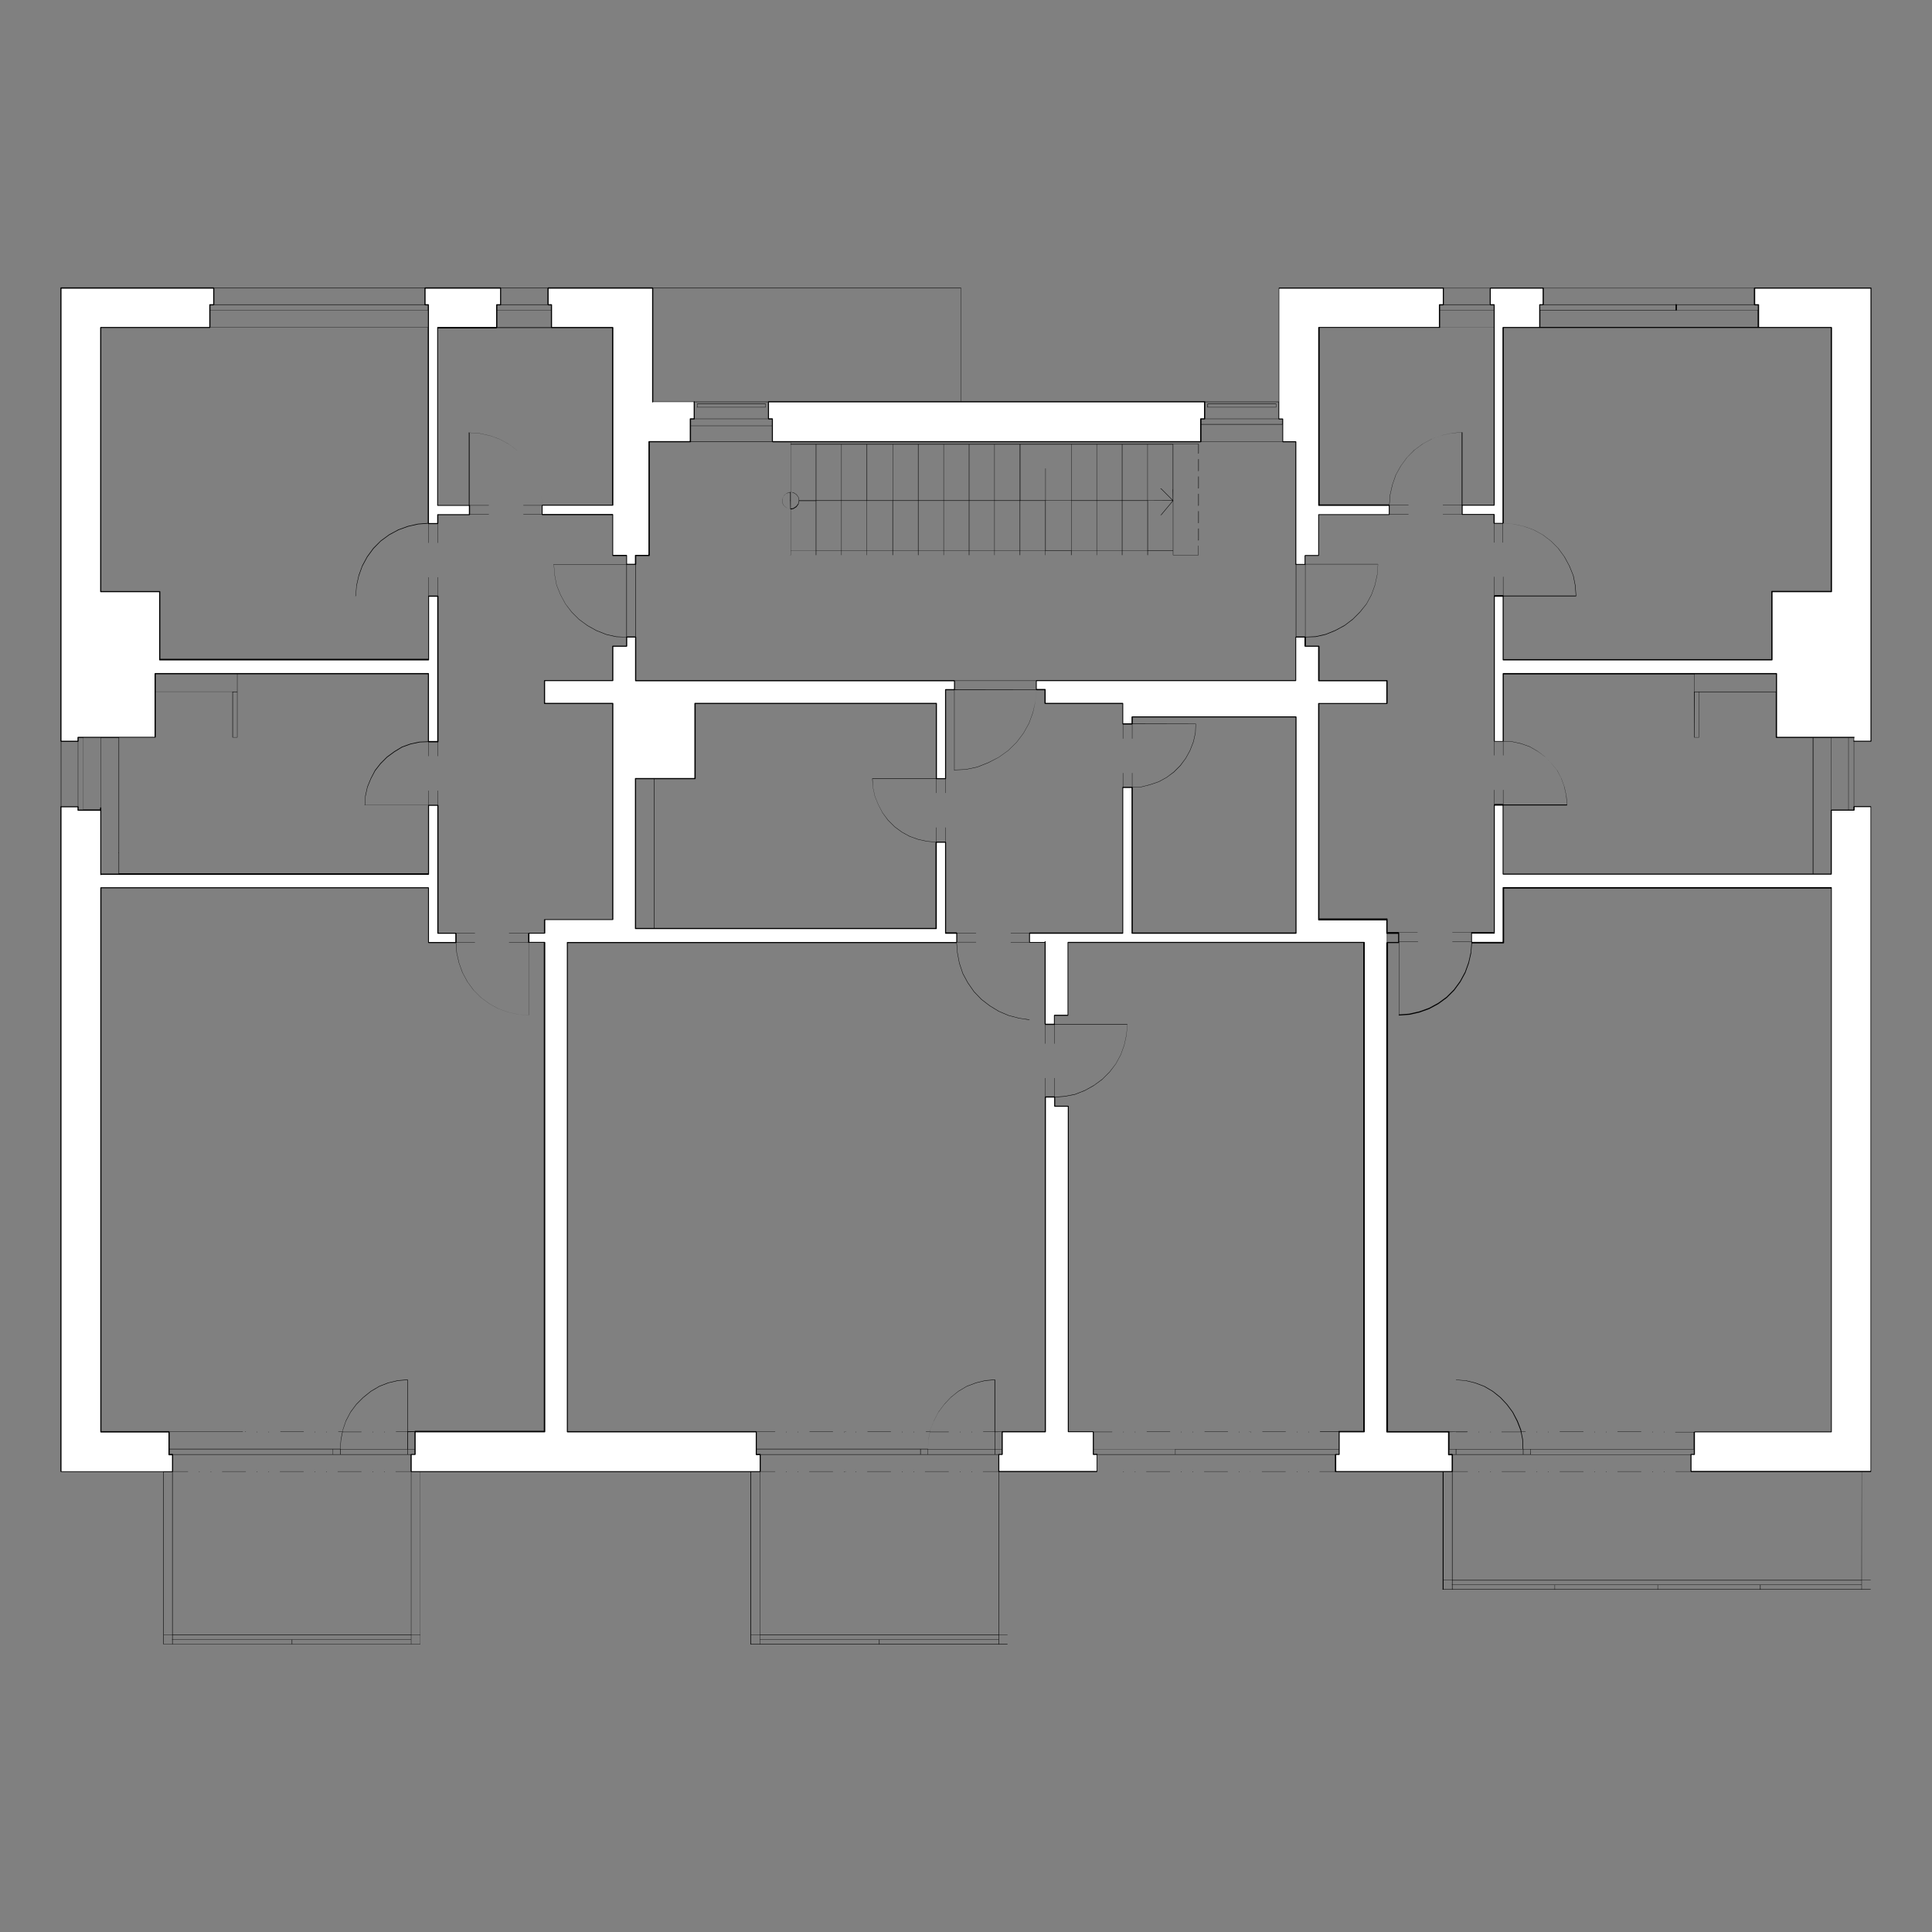 <svg version="1.1" xmlns="http://www.w3.org/2000/svg" xmlns:xlink="http://www.w3.org/1999/xlink" x="0px" y="0px" viewBox="0 0 1280 1280" enable-background="new 0 0 1280 1280" xml:space="preserve">
	<rect x="0" y="0" width="1280" height="1280" fill="#808080" stroke="none"/>
	<polygon id="bd2-2-2-3" fill="none" points="1239.6,1053.2 956.8,1053.2 956.5,974.8 909.3,974.8 909.3,621 858.9,621 858.9,190.8
		1239.6,190.8 "/>
	<polygon id="bd2-2-2-2" fill="none" points="858.6,450.9 411.9,450.9 411.9,621.7 367.4,621.7 367.4,974.8 498,974.8 497.9,1089.4
		668,1089.4 667.9,974.8 909.3,974.8 909.3,621 858.9,621 "/>
	<polygon id="bd2-2-2-1" fill="none" points="40.5,974.9 108.3,974.9 108.4,1089.3 278.4,1089.3 278.4,974.9 370.8,974.9
		370.8,621.1 421.2,621.1 421.2,190.8 40.5,190.8 "/>
		<g id="pudorys">
	<path d="M1239.9,491.1V190.9c0-0.2-0.2-0.4-0.4-0.4h-77.1c-0.2,0-0.3,0.1-0.3,0.3h-139.3c-0.1-0.1-0.2-0.3-0.3-0.3h-35
		c-0.2,0-0.3,0.1-0.3,0.3h-30.5c-0.1-0.1-0.2-0.3-0.3-0.3H847.6c-0.2,0-0.4,0.2-0.4,0.4v75.2h-48.6c-0.1-0.1-0.2-0.3-0.3-0.3H636.8
		v-75c0-0.1-0.1-0.1-0.1-0.1h-204c0-0.1-0.2-0.3-0.3-0.3h-69.2c-0.2,0-0.3,0.1-0.3,0.3H332c-0.1-0.1-0.2-0.3-0.3-0.3h-50.1
		c-0.2,0-0.3,0.1-0.3,0.3H141.9c-0.1-0.1-0.2-0.3-0.3-0.3H40.4c-0.2,0-0.4,0.2-0.4,0.4V491c0,0.1,0.1,0.3,0.3,0.3v42.8
		c-0.1,0.1-0.3,0.2-0.3,0.3v440.4c0,0.2,0.2,0.4,0.4,0.4h67.8v114.1c0,0.1,0,0.1,0.1,0.1h170.1c0.1,0,0.1-0.1,0.1-0.1v-114h218.7
		v114.1c0,0.1,0,0.1,0.1,0.1h170.1c0.1,0,0.1-0.1,0.1-0.1V975.3h59.1c0.2,0,0.4-0.2,0.4-0.4v-11.1h157.4v11h-10.1
		c-0.1,0-0.1,0.1-0.1,0.1c0,0.1,0,0.1,0.1,0.1h10.1c0.1,0.1,0.2,0.3,0.3,0.3h71.1v77.7h-0.1c-0.1,0-0.1,0.1-0.1,0.1
		c0,0.1,0,0.1,0.1,0.1h283.6c0.1,0,0.1-0.1,0.1-0.1v-77.9c0.1,0,0.3-0.1,0.3-0.3V534.5c0-0.2-0.1-0.3-0.3-0.3v-42.8
		C1239.8,491.3,1239.9,491.2,1239.9,491.1z M1162.8,191.3h76.4v299.4h-10.7v-1.9c0.1,0,0.3-0.1,0.3-0.3c0-0.2-0.2-0.4-0.4-0.4h-51
		v-41.8c0-0.2-0.2-0.4-0.4-0.4H995.9c-0.2,0-0.4,0.2-0.4,0.4v44.6h-5.1v-95.5h5.1v41.8c0,0.2,0.2,0.4,0.4,0.4H1174
		c0.2,0,0.4-0.2,0.4-0.4v-44.8h39c0.2,0,0.4-0.2,0.4-0.4V217c0-0.2-0.2-0.4-0.4-0.4h-47.9v-14.7c0-0.2-0.2-0.4-0.4-0.4h-2.2v-10.2
		H1162.8z M1009.2,960l-0.2-6.3l0,0l-1-5h2.7c0.1,0,0.1-0.1,0.1-0.1c0-0.1-0.1-0.1-0.1-0.1h-2.7l-0.2-1.2l0,0l-2.3-5.9l0,0l-3.1-5.9
		l0,0l0,0l-3.8-5.1l-4.3-4.6l0,0l0,0l-5.1-4.1l-5.6-3.3l0,0l0,0l-6.1-2.3l0,0l-6.1-1.5l0,0l-6.4-0.5h-0.3c-0.1,0-0.1,0.1-0.1,0.1
		c0,0.1,0,0.1,0.1,0.1h0.1v34.2h-4.4c-0.1-0.1-0.2-0.3-0.3-0.3h-40.5V624.8h7.2v47.8h-0.1c-0.1,0-0.1,0.1-0.1,0.1
		c0,0.1,0,0.1,0.1,0.1h0.3l6.9-0.5l0,0l6.6-1.5l0,0l6.4-2.3l0,0l6.1-3.3l0,0l5.6-4.1l0,0l0,0l4.9-4.9l0,0l4.1-5.6l0,0l3.3-6.1l0,0
		l2.3-6.4l0,0l1.5-6.6l0,0l0.5-6.5h20.9c0.2,0,0.4-0.2,0.4-0.4v-35.9h216.6v359.7h-90.3c-0.2,0-0.3,0.1-0.3,0.3H1110
		c-0.1,0-0.1,0.1-0.1,0.1c0,0.1,0,0.1,0.1,0.1h12.1V960H1009.2z M1013.9,960.2v3.3h-4.6v-3.3H1013.9z M972.3,948.5h-7.5v-34.2
		l6.2,0.5l6.1,1.5l6.1,2.3l5.6,3.3l5.1,4.1l4.3,4.6l3.8,5.1l3,5.9l2.3,5.9l0.2,1.1h-12.6c-0.1,0-0.1,0.1-0.1,0.1
		c0,0.1,0,0.1,0.1,0.1h12.7l1,5l0.2,6.2h-44.2v-11.2h7.5c0.1,0,0.1-0.1,0.1-0.1C972.5,948.5,972.4,948.5,972.3,948.5z M1009,960.2
		v3.3h-44.2v-3.3H1009z M964.6,948.7V960h-4.3v-11.2L964.6,948.7L964.6,948.7z M919,450.6h-44.8v-22.4c0-0.2-0.2-0.4-0.4-0.4h-8.6
		v-5.6l6.5-0.2l0,0l6.6-1.5l0,0l6.4-2.6l6.1-3.3l0,0l5.4-4.1l0,0l0,0l4.9-4.9l4.3-5.4l0,0l0,0l3.3-6.1l0,0l2.3-6.4l0,0l1.5-6.9l0,0
		l0.5-6.9c0,0,0,0-0.1-0.1c0,0,0-0.1-0.1-0.1h-47.9v-5.4h8.6c0.2,0,0.4-0.2,0.4-0.4v-26.7h46.4c0.1,0,0.3-0.1,0.3-0.3h12.5
		c0.1,0,0.1-0.1,0.1-0.1c0-0.1-0.1-0.1-0.1-0.1h-12.4v-5.9h12.4c0.1,0,0.1-0.1,0.1-0.1c0-0.1-0.1-0.1-0.1-0.1h-12.5
		c0-0.1-0.1-0.1-0.2-0.2l0.5-6.6l1.5-6.6l2.3-6.6l3.3-5.9l0,0l4.1-5.6l4.8-4.9l5.6-4.1l6.1-3.3l6.4-2.3l6.6-1.5l6.8-0.5v47.8
		c-0.1,0-0.2,0.1-0.2,0.2H956c-0.1,0-0.1,0.1-0.1,0.1c0,0.1,0,0.1,0.1,0.1h12.4v5.9H956c-0.1,0-0.1,0.1-0.1,0.1c0,0.1,0,0.1,0.1,0.1
		h12.4c0.1,0.1,0.2,0.3,0.3,0.3h20.8v5.5c0,0.2,0.1,0.3,0.3,0.3v12.5c0,0.1,0,0.1,0.1,0.1s0.1-0.1,0.1-0.1V347h5.6v12.4
		c0,0.1,0,0.1,0.1,0.1s0.1-0.1,0.1-0.1v-12.5c0.1,0,0.1-0.1,0.2-0.2l6.6,0.5l6.9,1.5l6.4,2.3l6.1,3.3l5.4,4.1l4.8,4.8l4.1,5.6
		l3.3,6.1l2.6,6.4l1.3,6.6l0.5,6.7h-47.8c0-0.1-0.1-0.2-0.2-0.2v-12.2c0-0.1-0.1-0.1-0.1-0.1c-0.1,0-0.1,0.1-0.1,0.1v12.1h-5.6
		v-12.1c0-0.1-0.1-0.1-0.1-0.1c-0.1,0-0.1,0.1-0.1,0.1v12.2c-0.1,0.1-0.3,0.2-0.3,0.3V491c0,0.2,0.1,0.3,0.3,0.3v9.1
		c0,0.1,0,0.1,0.1,0.1s0.1-0.1,0.1-0.1v-9.1h5.6v9.1c0,0.1,0,0.1,0.1,0.1s0.1-0.1,0.1-0.1v-9.1c0.1,0,0.1-0.1,0.2-0.2l5.8,0.2
		l5.9,1.3l5.6,2l5.3,3.1l4.8,3.6l4.1,4.3l3.8,4.6l2.8,5.3l2,5.6l1.3,5.9l0.5,6h-41.9c0-0.1-0.1-0.2-0.2-0.2v-9.4
		c0-0.1-0.1-0.1-0.1-0.1c-0.1,0-0.1,0.1-0.1,0.1v9.3h-5.6v-9.3c0-0.1-0.1-0.1-0.1-0.1c-0.1,0-0.1,0.1-0.1,0.1v9.4
		c-0.1,0.1-0.3,0.2-0.3,0.3v84.4H975c-0.2,0-0.3,0.1-0.3,0.3h-12.4c-0.1,0-0.1,0.1-0.1,0.1c0,0.1,0,0.1,0.1,0.1h12.4v5.9h-12.4
		c-0.1,0-0.1,0.1-0.1,0.1c0,0.1,0,0.1,0.1,0.1h12.4c0,0.1,0.1,0.1,0.2,0.2l-0.5,6.6l-1.5,6.6l-2.3,6.4l-3.3,6.1l-4.1,5.6l-4.8,4.8
		l-5.6,4.1l-6.1,3.3l-6.4,2.3l-6.6,1.5l-6.7,0.5v-47.8c0.1,0,0.1-0.1,0.2-0.2h12.2c0.1,0,0.1-0.1,0.1-0.1c0-0.1-0.1-0.1-0.1-0.1H927
		V618h12.1c0.1,0,0.1-0.1,0.1-0.1c0-0.1-0.1-0.1-0.1-0.1h-12.2c-0.1-0.1-0.2-0.3-0.3-0.3h-7.3v-8.6c0-0.2-0.2-0.4-0.4-0.4h-44.8
		V466.4h44.8c0.2,0,0.4-0.2,0.4-0.4v-15C919.3,450.7,919.2,450.6,919,450.6z M865.1,421.9c0-0.1-0.1-0.1-0.2-0.2v-47.6
		c0.1,0,0.1-0.1,0.2-0.2h47.8l-0.5,6.7l-1.5,6.9l-2.3,6.4l-3.3,6.1l-4.3,5.3l-4.8,4.8l-5.4,4.1l-6.1,3.3l-6.4,2.6l-6.6,1.5
		L865.1,421.9z M989.6,217.1v117.3h-20.7v-47.9c0-0.1-0.1-0.1-0.1-0.1h-0.3l0,0l-6.6,0.5l0,0l-6.6,1.5l-6.4,2.3l0,0l-6.1,3.3l0,0
		l-5.6,4.1l0,0l0,0l-4.9,4.9l-4.1,5.6l0,0l0,0l-3.3,5.9l0,0l-2.3,6.6l0,0l-1.5,6.6l-0.5,6.5h-46.3v-117h79.6c0.1,0,0.3-0.1,0.3-0.3
		h35.4V217.1z M954.1,216.8v-11.2h35.5v11.2H954.1z M1212.9,217.3v174.2h-39c-0.2,0-0.4,0.2-0.4,0.4v44.8H996.2v-41.6h47.9
		c0,0,0,0,0.1-0.1c0,0,0.1,0,0.1-0.1l0,0l-0.5-6.9l0,0l-1.3-6.6l0,0l-2.6-6.4l0,0l-3.3-6.1l0,0l0,0l-4.1-5.6l0,0l-4.9-4.9l0,0l0,0
		l-5.4-4.1l0,0l-6.1-3.3l0,0l-6.4-2.3l0,0l-6.9-1.5l0,0l-6.5-0.5V217.3H1212.9z M1020.5,216.6v-11h89.7c0.1,0.1,0.2,0.3,0.3,0.3
		c0.1,0,0.3-0.1,0.3-0.3h53.7v11H1020.5z M1122.3,458.5L1122.3,458.5l0.1,30c0,0.1,0,0.1,0.1,0.1h3.1c0.1,0,0.1-0.1,0.1-0.1v-30
		h50.8v30c0,0.2,0.2,0.4,0.4,0.4h24.1v89.9H996.1v-45.2h42c0,0,0,0,0.1-0.1c0,0,0.1,0,0.1-0.1l0,0l-0.5-6.1l0,0l-1.3-5.9l0,0l-2-5.6
		l0,0l-2.8-5.4l0,0l0,0l-3.8-4.6l-4.1-4.3l0,0l0,0l-4.9-3.6l-5.4-3.1l0,0l0,0l-5.6-2l0,0l0,0l-5.9-1.3l0,0l-5.7-0.2v-44.5h126.2
		v11.5h-0.1c-0.1,0-0.1,0.1-0.1,0.1S1122.2,458.5,1122.3,458.5z M1125.5,458.5v29.9h-2.8v-29.9H1125.5z M1122.7,458.2v-11.5h53.9
		v11.5H1122.7z M919.1,618.7h7.2v5.4h-7.2V618.7z M1014.1,960.2h108.1v3.1h-1.9c-0.2,0-0.3,0.1-0.3,0.3h-105.8L1014.1,960.2
		L1014.1,960.2z M1120.6,964h1.9c0.2,0,0.4-0.2,0.4-0.4V949h90.3c0.2,0,0.4-0.2,0.4-0.4V588.1c0-0.2-0.2-0.4-0.4-0.4H995.8
		c-0.2,0-0.4,0.2-0.4,0.4V624h-20.2v-5.4h14.7c0.2,0,0.4-0.2,0.4-0.4v-84.4h5.1v45.1v0.1v0.1c0,0.2,0.2,0.4,0.4,0.4h217.4
		c0.2,0,0.4-0.2,0.4-0.4v-42h14.7c0.2,0,0.4-0.2,0.4-0.4v-1.9h10.5v439.6h-118.5V964H1120.6z M1201.4,578.8v-89.9h11.8v47.6
		c-0.1,0.1-0.3,0.2-0.3,0.3v42H1201.4z M1213.4,536.4v-47.5h11.2v47.5H1213.4z M1228.2,491.4v42.8c-0.1,0.1-0.3,0.2-0.3,0.3v1.9
		h-3.1v-47.5h3.3v1.8c-0.1,0.1-0.3,0.2-0.3,0.3C1227.9,491.2,1228,491.3,1228.2,491.4z M1162.4,202.3h2.2v3.1H1111V202h51.1
		C1162.1,202.2,1162.2,202.3,1162.4,202.3z M1022.8,191H1162v10.7h-51.2c-0.1-0.1-0.2-0.3-0.3-0.3c-0.2,0-0.3,0.1-0.3,0.3h-87.4
		L1022.8,191L1022.8,191z M1022.7,202h87.4v3.3h-89.7v-3.1h1.9C1022.6,202.3,1022.7,202.2,1022.7,202z M987.8,191.3h34.2v10.2h-1.9
		c-0.2,0-0.4,0.2-0.4,0.4v14.7h-23.9c-0.2,0-0.4,0.2-0.4,0.4v129.4h-5.1v-5.5c0-0.2-0.2-0.4-0.4-0.4h-20.8v-5.4h20.8
		c0.2,0,0.4-0.2,0.4-0.4V201.9c0-0.2-0.2-0.4-0.4-0.4h-2.2v-10.2H987.8z M956.6,191H987v10.7h-30.4V191z M956.6,202h30.5
		c0.1,0.1,0.2,0.3,0.3,0.3h2.2v3.1h-35.5v-3.1h2.2C956.4,202.3,956.5,202.2,956.6,202z M847.8,191.3h108.1v10.2h-2.2
		c-0.2,0-0.4,0.2-0.4,0.4v14.7h-79.6c-0.2,0-0.4,0.2-0.4,0.4v117.8c0,0.2,0.2,0.4,0.4,0.4h46.4v5.4h-46.4c-0.2,0-0.4,0.2-0.4,0.4
		v26.7h-8.6c-0.2,0-0.4,0.2-0.4,0.4v5.5h-5.4v-80.9c0-0.2-0.2-0.4-0.4-0.4h-8.3v-14.7c0-0.2-0.2-0.4-0.4-0.4h-2.2v-85.9H847.8z
		 M864.7,374.2v47.5h-5.9v-47.5H864.7z M692.6,466.4h51v13.2c0,0.2,0.1,0.3,0.3,0.3v9.4c0,0.1,0,0.1,0.1,0.1s0.1-0.1,0.1-0.1V480
		h5.9v9.3c0,0.1,0,0.1,0.1,0.1s0.1-0.1,0.1-0.1v-9.4c0.1,0,0.1-0.1,0.2-0.2h41.7l-0.2,5.7l-1.3,5.9l-2.3,5.9l-2.8,5.1l-3.6,4.8
		l-4.3,4.3l-4.8,3.6l-5.1,2.8l-5.9,2l-5.9,1.5l-5.5,0.2c0-0.1-0.1-0.1-0.2-0.2v-9.1c0-0.1-0.1-0.1-0.1-0.1c-0.1,0-0.1,0.1-0.1,0.1
		v9.1h-5.9v-9.1c0-0.1-0.1-0.1-0.1-0.1c-0.1,0-0.1,0.1-0.1,0.1v9.1c-0.1,0.1-0.3,0.2-0.3,0.3v96.2h-61.4c-0.2,0-0.3,0.1-0.3,0.3
		h-12.2c-0.1,0-0.1,0.1-0.1,0.1c0,0.1,0,0.1,0.1,0.1h12.1v5.9h-12.1c-0.1,0-0.1,0.1-0.1,0.1c0,0.1,0,0.1,0.1,0.1h12.2
		c0,0.1,0.1,0.2,0.2,0.2v50.9l-6.8-1l-6.9-1.8l-6.6-2.8l-5.9-3.6l-5.6-4.3l-4.9-5.1l-4.1-5.9l-3.3-6.1l-2.3-6.9l-1.3-6.9l-0.5-6.6
		c0.1,0,0.1-0.1,0.2-0.2h12.5c0.1,0,0.1-0.1,0.1-0.1c0-0.1-0.1-0.1-0.1-0.1h-12.4v-5.9h12.4c0.1,0,0.1-0.1,0.1-0.1
		c0-0.1-0.1-0.1-0.1-0.1h-12.5c-0.1-0.1-0.2-0.3-0.3-0.3h-7V558c0-0.2-0.1-0.3-0.3-0.3v-9.4c0-0.1-0.1-0.1-0.1-0.1
		c-0.1,0-0.1,0.1-0.1,0.1v9.3h-5.9v-9.3c0-0.1-0.1-0.1-0.1-0.1c-0.1,0-0.1,0.1-0.1,0.1v9.4l0,0h-0.1c0,0,0,0.1-0.1,0.1l-5.8-0.5
		l-5.9-1.3l-5.6-2l-5.1-2.8l-4.9-3.6l-4.3-4.3l-3.6-4.8l-2.8-5.3l-2.3-5.6l-1.3-5.9l-0.3-5.7H620c0,0.1,0.1,0.2,0.2,0.2v9.1
		c0,0.1,0,0.1,0.1,0.1s0.1-0.1,0.1-0.1v-9.1h5.9v9.1c0,0.1,0,0.1,0.1,0.1s0.1-0.1,0.1-0.1v-9.1c0.1,0,0.3-0.1,0.3-0.3v-58.6h5.4
		v53.1c0,0.1,0,0.1,0.1,0.1s0.1-0.1,0.1-0.1v-0.2l7.5-0.3l0,0l0,0l7.6-1.6l0,0l0,0l7.3-2.9l0,0l6.9-3.6l0,0l6.3-4.5l0,0l5.6-5.5l0,0
		l4.6-6.1l3.6-6.5l0,0l0,0l2.6-7.1l0,0l1.6-7.4l0,0l0.6-7.4h5.4v8.8C692.2,466.2,692.4,466.4,692.6,466.4z M792.3,479.5
		C792.3,479.5,792.3,479.4,792.3,479.5l-41.8-0.1v-4.1h107.8v142.5H750.5v-96.1l5.5-0.2l0,0l5.9-1.5l0,0l5.9-2l0,0l0,0l5.1-2.8
		l4.9-3.6l0,0l0,0l4.3-4.3l0,0l3.6-4.9l0,0l2.8-5.1l0,0l2.3-5.9l0,0l1.3-5.9l0,0L792.3,479.5C792.4,479.5,792.3,479.5,792.3,479.5z
		 M692.5,678.9v12.5c0,0.1,0,0.1,0.1,0.1s0.1-0.1,0.1-0.1V679h5.9v12.4c0,0.1,0,0.1,0.1,0.1s0.1-0.1,0.1-0.1v-12.5
		c0.1,0,0.1-0.1,0.2-0.2h47.8l-0.5,6.7l-1.5,6.9l-2.3,6.4l-3.3,6.1l-4.1,5.3l-4.8,4.8l-5.6,4.1l-5.9,3.3l-6.6,2.6l-6.6,1.3l-6.6,0.5
		c0-0.1-0.1-0.1-0.2-0.2v-12.2c0-0.1-0.1-0.1-0.1-0.1c-0.1,0-0.1,0.1-0.1,0.1v12.1h-5.9v-12.1c0-0.1-0.1-0.1-0.1-0.1
		c-0.1,0-0.1,0.1-0.1,0.1v12.2c-0.1,0.1-0.3,0.2-0.3,0.3v221.4H664c-0.2,0-0.3,0.1-0.3,0.3h-4.4v-34.4c0,0,0,0-0.1,0V914h-0.3l0,0
		l-6.1,0.5l0,0l-6.1,1.5l0,0l-6.1,2.3l0,0l-5.6,3.3l0,0l-5.1,4.1l0,0l0,0l-4.3,4.6l-3.8,5.1l0,0l0,0l-3.1,5.9l0,0l-2.3,5.9l0,0
		l-0.2,1.2h-2.7c-0.1,0-0.1,0.1-0.1,0.1c0,0.1,0,0.1,0.1,0.1h2.6l-1,5l0,0l-0.3,6.3H501.4v-11.2h12.1c0.1,0,0.1-0.1,0.1-0.1
		c0-0.1-0.1-0.1-0.1-0.1h-12.2c-0.1-0.1-0.2-0.3-0.3-0.3H376.2V624.8h257.5l0.5,6.5l0,0l1.3,6.9l0,0l2.3,6.9l0,0l3.3,6.1l0,0
		l4.1,5.9l0,0l4.9,5.1l0,0l0,0l5.6,4.3l0,0l5.9,3.6l0,0l6.6,2.8l0,0l6.9,1.8l0,0l6.6,1l0,0h0.3c0.1,0,0.1,0,0.1-0.1l0,0l0,0v-51h10
		v53.8C692.2,678.7,692.3,678.9,692.5,678.9z M874.8,948.7h12.1V960H724.7v-11.2h12.1c0.1,0,0.1-0.1,0.1-0.1c0-0.1,0-0.1-0.1-0.1
		h-12.2c-0.1-0.1-0.2-0.3-0.3-0.3h-16.2V733c0-0.2-0.2-0.4-0.4-0.4h-8.6V727l6.5-0.5l0,0l6.6-1.3l0,0l6.6-2.6l0,0l0,0l5.9-3.3
		l5.6-4.1l0,0l0,0l4.9-4.9l0,0l4.1-5.4l0,0l3.3-6.1l0,0l2.3-6.4l0,0l1.5-6.9l0,0l0.5-6.9c0,0,0,0-0.1-0.1c0,0,0-0.1-0.1-0.1h-47.9
		V673h8.6c0.2,0,0.4-0.2,0.4-0.4v-47.9h195.4v323.4H887c-0.2,0-0.3,0.1-0.3,0.3h-12.2c-0.1,0-0.1,0.1-0.1,0.1
		C874.6,948.7,874.7,948.7,874.8,948.7z M663.6,948.7V960h-4.3v-11.2L663.6,948.7L663.6,948.7z M651.5,948.7h7.5V960h-44.2l0.3-6.2
		l1-5h12.4c0.1,0,0.1-0.1,0.1-0.1c0-0.1-0.1-0.1-0.1-0.1h-12.4l0.2-1.1l2.3-5.9l3.1-5.9l3.8-5.1l4.3-4.6l5.1-4.1l5.6-3.3l6.1-2.3
		l6.1-1.5l6.2-0.5v34.2h-7.5c-0.1,0-0.1,0.1-0.1,0.1C651.4,948.7,651.4,948.7,651.5,948.7z M659,960.2v3.3h-44.2v-3.3H659z
		 M614.6,960.2v3.3H610v-3.3H614.6z M577.9,516L577.9,516l0.4,5.7l0,0l1.3,5.9l0,0l2.3,5.6l0,0l2.8,5.4l0,0l3.6,4.9l0,0l4.3,4.3l0,0
		l0,0l4.9,3.6l0,0l5.1,2.8l0,0l5.6,2l0,0l5.9,1.3l0,0l0,0l5.7,0.5v56.8H433.5v-98.6h27c0.2,0,0.4-0.2,0.4-0.4v-49.4H620v49.3h-42
		c-0.1,0-0.1,0.1-0.1,0.1S577.8,516,577.9,516z M686.4,457c0,0.1,0.1,0.1,0.2,0.2l-0.6,7.4l-1.7,7.4l-2.6,7.1l-3.6,6.5l-4.6,6.1
		l-5.6,5.5l-6.3,4.5l-6.9,3.5l-7.3,2.9l-7.6,1.6l-7.4,0.3v-52.7c0.1,0,0.1-0.1,0.2-0.2L686.4,457L686.4,457z M632.7,456.7v-5.6h53.6
		v5.6H632.7z M686.7,450.6c-0.2,0-0.3,0.1-0.3,0.3h-53.8c-0.1-0.1-0.2-0.3-0.3-0.3H421.5v-28.5c0-0.2-0.1-0.3-0.3-0.3v-47.6
		c0.1,0,0.3-0.1,0.3-0.3v-5.5h8.6c0.2,0,0.4-0.2,0.4-0.4v-75h27c0.1,0,0.3-0.1,0.3-0.3h53.8c0.1,0.1,0.2,0.3,0.3,0.3h11.9v1.3h-0.1
		c-0.1,0-0.1,0.1-0.1,0.1c0,0.1,0,0.1,0.1,0.1h0.1V326h-0.4l0,0l0,0l-2.3,0.8l0,0l0,0l-1.8,1.5l0,0l0,0l-1,2.3l0,0l0,0v2.3l0,0l0,0
		l1,2l0,0l0,0l1.8,1.5l0,0l0,0l2.3,0.8l0,0h0.4v30.4h-0.1c-0.1,0-0.1,0.1-0.1,0.1s0,0.1,0.1,0.1h0.2l0,0h16.8l0,0h16.8l0,0h16.8l0,0
		h17.1l0,0h16.8l0,0H625l0,0h17l0,0h16.8l0,0h16.8l0,0H794c0.1,0,0.1-0.1,0.1-0.1v-6.1c0-0.1-0.1-0.1-0.1-0.1
		c-0.1,0-0.1,0.1-0.1,0.1v6h-16.6v-73.3h16.6v5.9h-0.1c-0.1,0-0.1,0.1-0.1,0.1c0,0.1,0,0.1,0.1,0.1h0.3c0.1,0,0.1-0.1,0.1-0.1v-6.1
		l0,0v-0.1l0,0l0,0H523.9V293h271.7c0.1,0,0.3-0.1,0.3-0.3H828l0,0h21.6c0.1,0.1,0.2,0.3,0.3,0.3h8.3v80.9c0,0.2,0.1,0.3,0.3,0.3
		v47.6c-0.1,0.1-0.3,0.2-0.3,0.3v28.5L686.7,450.6L686.7,450.6z M508.9,277.6c0.1,0.1,0.2,0.3,0.3,0.3h2.2v4.1h-53.6v-4.1h2.2
		c0.1,0,0.3-0.1,0.3-0.3H508.9z M460.3,277.4v-11h48.5v11H460.3z M511.4,282.2v10.2h-53.6v-10.2H511.4z M523.5,331.8L523.5,331.8
		l0.1,5.3h-0.4l-2.2-0.7l-1.8-1.5l-1-2v-2.2l1-2.2l1.7-1.5l2.2-0.7h0.4v5.3h-0.1c-0.1,0-0.1,0.1-0.1,0.1
		C523.4,331.7,523.4,331.8,523.5,331.8z M527.7,327.5L527.7,327.5L527.7,327.5l-2.1-1.3l0,0l0,0l-1.7-0.2v-31.5h16.6v37h-11
		l-0.5-2.2l0,0l0,0L527.7,327.5z M525.5,326.4l2,1.2l1.3,1.7l0.5,2.1h-0.1c-0.1,0-0.1,0.1-0.1,0.1c0,0.1,0,0.1,0.1,0.1h0.1l-0.5,2.1
		l-1.3,1.7l-2,1.3l-1.6,0.2V326L525.5,326.4z M525.6,337.2C525.6,337.2,525.6,337.1,525.6,337.2l2.1-1.3l0,0l0,0l1.3-1.8l0,0l0,0
		l0.5-2.2h11v33h-16.6v-27.4L525.6,337.2z M540.5,365v2.8h-16.6V365H540.5z M557.4,331.8v33h-16.6v-33H557.4L557.4,331.8z
		 M540.8,331.5v-37h16.6v37H540.8z M557.4,365v2.8h-16.6V365H557.4z M574.2,331.8v33h-16.6v-33H574.2L574.2,331.8z M557.6,331.5v-37
		h16.6v37H557.6z M574.2,365v2.8h-16.6V365H574.2z M591.3,331.8v33h-16.9v-33H591.3L591.3,331.8z M574.5,331.5v-37h16.9v37H574.5z
		 M591.3,365v2.8h-16.9V365H591.3z M608.2,331.8v33h-16.6v-33H608.2L608.2,331.8z M591.6,331.5v-37h16.6v37H591.6z M608.2,365v2.8
		h-16.6V365H608.2z M625.1,331.8v33h-16.6v-33H625.1L625.1,331.8z M608.5,331.5v-37h16.6v37H608.5z M625.1,365v2.8h-16.6V365H625.1z
		 M641.9,331.8v33h-16.6v-33H641.9L641.9,331.8z M625.3,331.5v-37h16.6v37H625.3z M641.9,365v2.8h-16.6V365H641.9z M658.8,331.8v33
		h-16.6v-33H658.8L658.8,331.8z M642.2,331.5v-37h16.6v37H642.2z M658.8,365v2.8h-16.6V365H658.8z M675.6,331.8v33H659v-33H675.6
		L675.6,331.8z M659,331.5v-37h16.6v37H659z M675.6,365v2.8H659V365H675.6z M692.8,364.7v-33h16.9v33H692.8z M709.6,365v2.8h-16.9
		V365H709.6z M692.8,331.5v-21.1c0-0.1-0.1-0.1-0.1-0.1c-0.1,0-0.1,0.1-0.1,0.1v21.1H676v-37h16.7l0,0h17v37H692.8z M692.5,331.8v33
		h-16.6v-33H692.5L692.5,331.8z M692.5,365v2.8h-16.6V365H692.5z M726.5,331.8v33h-16.6v-33H726.5L726.5,331.8z M709.9,331.5v-37
		h16.6v37H709.9z M726.5,365v2.8h-16.6V365H726.5z M743.3,331.8v33h-16.6v-33H743.3L743.3,331.8z M726.7,331.5v-37h16.6v37H726.7z
		 M743.3,365v2.8h-16.6V365H743.3z M760.2,331.8v33h-16.6v-33H760.2L760.2,331.8z M743.6,331.5v-37h16.6v37H743.6z M760.2,365v2.8
		h-16.6V365H760.2z M776.9,324.6L776.9,324.6l0.1,6.7l-7.7-7.7c0,0,0,0-0.1,0l0,0h-0.3c-0.1,0-0.1,0.1-0.1,0.1c0,0.1,0,0.1,0.1,0.1
		h0.2l7.7,7.7h-16.4v-37H777v29.9h-0.1c-0.1,0-0.1,0.1-0.1,0.1C776.8,324.6,776.8,324.6,776.9,324.6z M776.9,331.8l-7.7,9.2H769
		c-0.1,0-0.1,0.1-0.1,0.1c0,0.1,0,0.1,0.1,0.1h0.3h0.1l7.7-9.2v32.7h-16.6v-33L776.9,331.8L776.9,331.8z M777.1,365v2.8h-16.6V365
		H777.1z M796,292.5v-11.2h53.6v11.2H796z M798.5,266.4H847v11h-48.5V266.4z M798.4,277.6H847c0.1,0.1,0.2,0.3,0.3,0.3h2.2v3.1H796
		v-3.1h2.2C798.3,277.9,798.4,277.8,798.4,277.6z M797.7,266.6v10.5h-2.2c-0.2,0-0.4,0.2-0.4,0.4v14.7h-283v-14.7
		c0-0.2-0.2-0.4-0.4-0.4h-2.2v-10.5H797.7z M432.7,191h203.9v74.8H509.2c-0.2,0-0.3,0.1-0.3,0.3h-48.6c0-0.1-0.2-0.3-0.3-0.3
		c-0.2,0-0.3,0.1-0.3,0.3h-26.9V191H432.7z M363.5,191.3H432v75c0,0.2,0.2,0.4,0.4,0.4c0.1,0,0.3-0.1,0.3-0.3h26.9v10.7h-2.2
		c-0.2,0-0.4,0.2-0.4,0.4V292l-0.1,0.2H430c-0.2,0-0.4,0.2-0.4,0.4v74.7l-0.3,0.3H421c-0.1,0-0.1,0-0.2,0.1h-0.1
		c-0.1,0.1-0.1,0.1-0.1,0.3l0,0v5.5h-5.1V368c0-0.2-0.2-0.4-0.4-0.4h-8.8v-26.7c0-0.2-0.2-0.4-0.4-0.4h-46.4v-5.4H406
		c0.2,0,0.4-0.2,0.4-0.4V217c0-0.2-0.2-0.4-0.4-0.4h-40.2v-14.7c0-0.2-0.2-0.4-0.4-0.4h-1.9L363.5,191.3L363.5,191.3z M420.9,374.2
		v47.5h-5.6v-47.5H420.9z M360.8,466.4h44.8V609h-44.8c-0.2,0-0.4,0.2-0.4,0.4v8.6h-10.1c-0.2,0-0.3,0.1-0.3,0.3h-12.7
		c-0.1,0-0.1,0.1-0.1,0.1c0,0.1,0,0.1,0.1,0.1h12.6v5.9h-12.6c-0.1,0-0.1,0.1-0.1,0.1c0,0.1,0,0.1,0.1,0.1H350
		c0,0.1,0.1,0.2,0.2,0.2v47.8l-6.8-0.5l-6.6-1.5l-6.6-2.3l-5.9-3.3l-5.6-4.1l-4.8-4.8l-4.1-5.6l-3.3-6.1l-2.3-6.4l-1.5-6.6l-0.5-6.6
		c0.1,0,0.1-0.1,0.2-0.2h12.2c0.1,0,0.1-0.1,0.1-0.1c0-0.1-0.1-0.1-0.1-0.1h-12.1v-5.9h12.1c0.1,0,0.1-0.1,0.1-0.1
		c0-0.1-0.1-0.1-0.1-0.1h-12.2c-0.1-0.1-0.2-0.3-0.3-0.3h-11.6v-84.4c0-0.2-0.1-0.3-0.3-0.3v-9.4c0-0.1-0.1-0.1-0.1-0.1
		c-0.1,0-0.1,0.1-0.1,0.1v9.3h-6v-9.3c0-0.1-0.1-0.1-0.1-0.1c-0.1,0-0.1,0.1-0.1,0.1v9.4c-0.1,0-0.2,0.1-0.2,0.2h-41.7l0.3-6
		l1.3-5.9l2.3-5.6l2.8-5.3l3.6-4.6l4.3-4.3l4.9-3.6l5.1-3.1l5.6-2l6.1-1.3l5.5-0.2c0,0.1,0.1,0.1,0.2,0.2v9.1c0,0.1,0,0.1,0.1,0.1
		s0.1-0.1,0.1-0.1v-9.1h5.9v9.1c0,0.1,0,0.1,0.1,0.1s0.1-0.1,0.1-0.1v-9.1c0.1,0,0.3-0.1,0.3-0.3V395c0-0.2-0.1-0.3-0.3-0.3v-12.2
		c0-0.1-0.1-0.1-0.1-0.1c-0.1,0-0.1,0.1-0.1,0.1v12.1h-6v-12.1c0-0.1-0.1-0.1-0.1-0.1c-0.1,0-0.1,0.1-0.1,0.1v12.2
		c-0.1,0-0.2,0.1-0.2,0.2h-47.8l0.5-6.7l1.5-6.6l2.3-6.4l3.3-6.1l4.1-5.6l4.8-4.9l5.6-4.1l6.1-3.3l6.4-2.3l6.6-1.5l6.6-0.5
		c0,0.1,0.1,0.1,0.2,0.2v12.5c0,0.1,0,0.1,0.1,0.1s0.1-0.1,0.1-0.1v-12.4h5.9v12.4c0,0.1,0,0.1,0.1,0.1s0.1-0.1,0.1-0.1v-12.5
		c0.1,0,0.3-0.1,0.3-0.3v-5.5H311c0.1,0,0.3-0.1,0.3-0.3h12.5c0.1,0,0.1-0.1,0.1-0.1c0-0.1-0.1-0.1-0.1-0.1h-12.4v-5.9h12.4
		c0.1,0,0.1-0.1,0.1-0.1c0-0.1-0.1-0.1-0.1-0.1h-12.5c0-0.1-0.1-0.2-0.2-0.2v-47.8l6.7,0.5l6.9,1.5l6.4,2.3l6.1,3.3l5.4,4.1l4.8,4.8
		l4.1,5.6l3.3,5.9l2.6,6.6l1.3,6.6l0.5,6.6c-0.1,0-0.1,0.1-0.2,0.2h-12.2c-0.1,0-0.1,0.1-0.1,0.1c0,0.1,0,0.1,0.1,0.1h12.1v5.9
		h-12.1c-0.1,0-0.1,0.1-0.1,0.1c0,0.1,0,0.1,0.1,0.1H359c0.1,0.1,0.2,0.3,0.3,0.3h46.4V368c0,0.2,0.2,0.4,0.4,0.4h8.8v5.4H367l0,0
		h-0.2c-0.1,0-0.1,0.1-0.1,0.1c0,0.1,0,0.1,0.1,0.1h0.1l0.5,6.8l0,0l1.3,6.9l0,0l2.6,6.4l0,0l3.3,6.1l0,0l0,0l4.1,5.4l4.9,4.9l0,0
		l0,0l5.6,4.1l0,0l5.9,3.3l6.6,2.6l0,0l6.6,1.5l0,0l6.5,0.2v5.6H406c-0.2,0-0.4,0.2-0.4,0.4v22.4h-44.8c-0.2,0-0.4,0.2-0.4,0.4v15
		C360.4,466.2,360.6,466.4,360.8,466.4z M270.2,948.5v-34.4c0,0,0,0-0.1,0c0,0,0-0.1-0.1-0.1h-0.3l0,0l-6.1,0.5l0,0l-6.4,1.5l0,0
		l0,0l-5.9,2.3l0,0l-5.6,3.3l0,0l-5.1,4.1l0,0l0,0l-4.6,4.6l-3.8,5.1l0,0l0,0l-3.1,5.9l0,0l-2,5.9l0,0l-0.2,1.2h-2.7
		c-0.1,0-0.1,0.1-0.1,0.1c0,0.1,0,0.1,0.1,0.1h2.6l-1,5l-0.5,6.3H112.4v-11.2h48.4c0.1,0,0.1-0.1,0.1-0.1c0-0.1-0.1-0.1-0.1-0.1
		h-48.5c-0.1-0.1-0.2-0.3-0.3-0.3H67.2V588.5h216.4v35.9c0,0.2,0.2,0.4,0.4,0.4h18l0.5,6.5l0,0l1.5,6.6l0,0l2.3,6.4l0,0l3.3,6.1l0,0
		l4.1,5.6l0,0l4.9,4.9l0,0l0,0l5.6,4.1l0,0l5.9,3.3l0,0l0,0l6.6,2.3l6.6,1.5l0,0l6.6,0.5l0,0h0.3c0.1,0,0.1,0,0.1-0.1v-47.9h10V948
		H275c-0.2,0-0.3,0.1-0.3,0.3h-4.5V948.5z M274.6,948.7V960h-4.3v-11.2L274.6,948.7L274.6,948.7z M262.4,948.7h7.5V960h-44.4
		l0.5-6.2l1-5h12.4c0.1,0,0.1-0.1,0.1-0.1c0-0.1-0.1-0.1-0.1-0.1H227l0.2-1.1l2-5.9l3.1-5.9l3.8-5.1l4.6-4.6l5.1-4.1l5.6-3.3
		l5.9-2.3l6.4-1.5l6.2-0.5v34.2h-7.5c-0.1,0-0.1,0.1-0.1,0.1C262.3,948.7,262.3,948.7,262.4,948.7z M270,960.2v3.3h-44.4v-3.3H270z
		 M225.3,960.2v3.3h-4.6v-3.3H225.3z M103.2,458.2v-11.5h53.9v11.5H103.2z M157.1,458.5v29.9h-2.8v-29.9H157.1z M154,458.5v30
		c0,0.1,0,0.1,0.1,0.1h3.1c0.1,0,0.1-0.1,0.1-0.1v-41.8h126.2v44.5l-5.5,0.2l0,0l-6.1,1.3l-5.6,2l0,0l-5.1,3.1l-4.9,3.6l0,0l0,0
		l-4.3,4.3l-3.6,4.6l0,0l0,0l-2.8,5.4l0,0l-2.3,5.6l0,0l-1.3,5.9l0,0l-0.3,6h-0.1c-0.1,0-0.1,0.1-0.1,0.1s0,0.1,0.1,0.1h0.2l0,0
		h41.8v45.2H78.9v-89.9h23.9c0.2,0,0.4-0.2,0.4-0.4v-30H154V458.5z M105.8,391.6H67.1V217.3H139c0.1,0,0.3-0.1,0.3-0.3h144.1v129.5
		l-6.5,0.5l0,0l-6.6,1.5l-6.4,2.3l0,0l-6.1,3.3l0,0l-5.6,4.1l0,0l0,0l-4.9,4.9l-4.1,5.6l0,0l0,0l-3.3,6.1l0,0l-2.3,6.4l-1.5,6.7
		l-0.5,6.8h-0.1c-0.1,0-0.1,0.1-0.1,0.1c0,0.1,0,0.1,0.1,0.1h48.2v41.6H106.2V392C106.2,391.7,106.1,391.6,105.8,391.6z
		 M139.4,216.8v-11.2h144.1v11.2H139.4z M365,217.1c0.1,0.1,0.2,0.3,0.3,0.3h40.2v117h-46.3l-0.5-6.5l0,0l-1.3-6.6l0,0l-2.6-6.6l0,0
		l-3.3-5.9l0,0l0,0l-4.1-5.6l-4.9-4.9l0,0l0,0l-5.4-4.1l0,0l-6.1-3.3l0,0l-6.4-2.3l0,0l-6.9-1.5l0,0l-6.9-0.5h-0.3
		c-0.1,0-0.1,0.1-0.1,0.1c0,0.1,0,0.1,0.1,0.1h0.1v47.8h-20.4v-117h38.7c0.1,0,0.3-0.1,0.3-0.3H365V217.1z M329.5,216.8v-11.2H365
		v11.2H329.5z M408.3,421.7l-6.6-1.5l-6.6-2.6l-5.9-3.3l-5.6-4.1l-4.8-4.8l-4.1-5.3l-3.3-6.1l-2.6-6.4l-1.3-6.9L367,374h47.8
		c0,0.1,0.1,0.2,0.2,0.2v47.6c-0.1,0-0.2,0.1-0.2,0.2L408.3,421.7z M332,191h30.7v10.7H332V191z M332,202h30.8
		c0.1,0.1,0.2,0.3,0.3,0.3h1.9v3.1h-35.5v-3.1h2.2C331.8,202.3,331.9,202.2,332,202z M282,191.3h49.3v10.2h-2.2
		c-0.2,0-0.4,0.2-0.4,0.4v14.7H290c-0.2,0-0.4,0.2-0.4,0.4v117.8c0,0.2,0.2,0.4,0.4,0.4h20.6v5.4H290c-0.2,0-0.4,0.2-0.4,0.4v5.5
		h-5.4V201.9c0-0.2-0.2-0.4-0.4-0.4H282V191.3z M142,191h139.2v10.7H142V191z M141.9,202h139.3c0.1,0.1,0.2,0.3,0.3,0.3h1.9v3.1
		h-144v-3.1h2.2C141.8,202.3,141.9,202.2,141.9,202z M40.8,191.3h100.4v10.2H139c-0.2,0-0.4,0.2-0.4,0.4v14.7H66.7
		c-0.2,0-0.4,0.2-0.4,0.4v175c0,0.2,0.2,0.4,0.4,0.4h38.7v44.8c0,0.2,0.2,0.4,0.4,0.4h178.1c0.2,0,0.4-0.2,0.4-0.4v-41.8h5.4v95.5
		h-5.4v-44.6c0-0.2-0.2-0.4-0.4-0.4H102.8c-0.2,0-0.4,0.2-0.4,0.4v41.8H51.7c-0.2,0-0.4,0.2-0.4,0.4v2.2H40.8V191.3z M78.5,565h0.1
		v13.8H67.1v-43.6c0-0.2-0.1-0.3-0.3-0.3v-46h11.8v75.9h-0.1c-0.1,0-0.1,0.1-0.1,0.1C78.4,565,78.4,565,78.5,565z M66.6,488.9v46
		c-0.1,0.1-0.3,0.2-0.3,0.3v1.1h-11v-47.5h11.3V488.9z M51.8,534.2v-42.8c0.1,0,0.3-0.2,0.3-0.3v-2.2h3.1v47.5h-3.1v-1.9
		C52.1,534.3,51.9,534.2,51.8,534.2z M40.6,491.5h11v42.7h-11V491.5z M40.8,974.5V534.9h10.5v1.9c0,0.2,0.2,0.4,0.4,0.4h14.7v42v0.1
		v0.1c0,0.1,0,0.2,0.1,0.3c0.1,0.1,0.2,0.1,0.3,0.1c0.1,0,0.2,0,0.3-0.1l0.1-0.1h216.7c0.2,0,0.4-0.2,0.4-0.4v-45.3h5.4v84.4
		c0,0.2,0.2,0.4,0.4,0.4h11.6v5.4h-17.4v-35.9c0-0.2-0.2-0.4-0.4-0.4H66.8c-0.2,0-0.4,0.2-0.4,0.4v360.5c0,0.2,0.2,0.4,0.4,0.4h44.8
		v14.7c0,0.2,0.2,0.4,0.4,0.4h1.9v10.5H40.8V974.5z M114.1,1086.2H114c-0.1,0-0.1,0.1-0.1,0.1c0,0.1,0,0.1,0.1,0.1h0.1v2.8h-5.6
		v-5.9h5.6V1086.2z M114.1,1083.1h-5.6V975.3h5.6V1083.1z M112.4,963.3v-3.1h108.1v3.3H114.6c-0.1-0.1-0.2-0.3-0.3-0.3L112.4,963.3
		L112.4,963.3z M193.3,1089.2h-78.9v-2.8h78.9V1089.2z M272.3,1089.2h-78.7v-2.8h78.7V1089.2z M272.3,1086.2H114.4v-2.8h157.9
		V1086.2z M272.3,1083.1H114.4V975.2c0.1,0,0.1-0.1,0.2-0.2h9.9c0.1,0,0.1-0.1,0.1-0.1c0-0.1-0.1-0.1-0.1-0.1h-9.8v-11H272v11h-9.8
		c-0.1,0-0.1,0.1-0.1,0.1c0,0.1,0,0.1,0.1,0.1h9.9c0,0.1,0.1,0.2,0.2,0.2L272.3,1083.1L272.3,1083.1z M272.1,963.5h-1.8v-3.3h4.3
		v3.1h-2.2C272.2,963.3,272.1,963.4,272.1,963.5z M278.4,1089.2h-5.9v-5.9h5.9V1089.2z M278.4,1083.1h-5.9V975.3h5.9V1083.1z
		 M272.8,974.5V964h2.2c0.2,0,0.4-0.2,0.4-0.4V949h85.5c0.2,0,0.4-0.2,0.4-0.4V624.4c0-0.2-0.2-0.4-0.4-0.4h-10.1v-5.4h10.1
		c0.2,0,0.4-0.2,0.4-0.4v-8.6H406c0.2,0,0.4-0.2,0.4-0.4V466c0-0.2-0.2-0.4-0.4-0.4h-44.8v-14.3H406c0.2,0,0.4-0.2,0.4-0.4v-22.4
		h8.8c0.2,0,0.4-0.2,0.4-0.4v-5.7h5.1V451c0,0.2,0.2,0.4,0.4,0.4H632v5.1h-5.5c-0.2,0-0.4,0.2-0.4,0.4v58.6l0,0h-5.3V466
		c0-0.2-0.2-0.4-0.4-0.4h-160c-0.2,0-0.4,0.2-0.4,0.4v49.4h-39c-0.2,0-0.4,0.2-0.4,0.4v99.4c0,0.2,0.2,0.4,0.4,0.4h199.3
		c0.2,0,0.4-0.2,0.4-0.4v-56.8h5.4v59.9c0,0.2,0.2,0.4,0.4,0.4h7v5.4H375.9c-0.2,0-0.4,0.2-0.4,0.4v324.2c0,0.2,0.2,0.4,0.4,0.4
		h124.8v14.7c0,0.2,0.2,0.4,0.4,0.4h2.2v10.5H272.8V974.5z M433.2,516.2v98.6h-11.8v-98.6L433.2,516.2L433.2,516.2z M503.5,1086.2
		L503.5,1086.2c-0.2,0-0.2,0.1-0.2,0.1c0,0.1,0,0.1,0.1,0.1h0.1v2.8h-5.9v-5.9h5.9V1086.2z M503.5,1083.1h-5.9V975.3h5.9V1083.1z
		 M501.4,963.3v-3.1h108.3v3.3H503.9c-0.1-0.1-0.2-0.3-0.3-0.3L501.4,963.3L501.4,963.3z M582.4,1089.2h-78.7v-2.8h78.7V1089.2z
		 M661.6,1089.2h-78.9v-2.8h78.9V1089.2z M661.6,1086.2H503.7v-2.8h157.9V1086.2z M661.6,1083.1H503.7V975.2c0.1,0,0.1-0.1,0.2-0.2
		h9.6c0.1,0,0.1-0.1,0.1-0.1c0-0.1-0.1-0.1-0.1-0.1H504v-11h157.4v11h-10.1c-0.1,0-0.1,0.1-0.1,0.1c0,0.1,0,0.1,0.1,0.1h10.1
		c0,0.1,0.1,0.2,0.2,0.2L661.6,1083.1L661.6,1083.1z M661.4,963.5h-2.1v-3.3h4.3v3.1h-1.9C661.5,963.3,661.4,963.4,661.4,963.5z
		 M667.5,1089.2h-5.6v-5.9h5.6V1089.2z M667.5,1083.1h-5.6V975.3h5.6V1083.1z M726.5,974.5h-64.4V964h1.9c0.2,0,0.4-0.2,0.4-0.4V949
		h28.2c0.2,0,0.4-0.2,0.4-0.4V727.2h5.4v5.7c0,0.2,0.2,0.4,0.4,0.4h8.6v215.2c0,0.2,0.2,0.4,0.4,0.4H724v14.7c0,0.2,0.2,0.4,0.4,0.4
		h2.2v10.5H726.5z M778.6,963.5h-51.4c-0.1-0.1-0.2-0.3-0.3-0.3h-2.2v-3.1h53.9V963.5z M884.6,963.5H778.8v-3.3h108.1v3.1H885
		C884.8,963.3,884.7,963.4,884.6,963.5z M885.4,974.5V964h1.9c0.2,0,0.4-0.2,0.4-0.4V949h16.2c0.2,0,0.4-0.2,0.4-0.4V624.4
		c0-0.2-0.2-0.4-0.4-0.4H707.7c-0.2,0-0.4,0.2-0.4,0.4v47.9h-8.6c-0.2,0-0.4,0.2-0.4,0.4v5.5h-5.4v-53.8c0-0.1,0-0.2-0.1-0.2
		l0.1-0.1c0.1-0.2,0-0.4-0.2-0.5s-0.4,0-0.5,0.2l-0.1,0.3h-9.6v-5.4h61.4c0.2,0,0.4-0.2,0.4-0.4v-96.2h5.4v96.2
		c0,0.2,0.2,0.4,0.4,0.4h108.6c0.2,0,0.4-0.2,0.4-0.4V475c0-0.2-0.2-0.4-0.4-0.4H750.1c-0.2,0-0.4,0.2-0.4,0.4v4.2h-5.4V466
		c0-0.2-0.2-0.4-0.4-0.4h-51v-8.8c0-0.2-0.2-0.4-0.4-0.4H687v-5.1h171.5c0.2,0,0.4-0.2,0.4-0.4v-28.5h5.4v5.7c0,0.2,0.2,0.4,0.4,0.4
		h8.6V451c0,0.2,0.2,0.4,0.4,0.4h44.8v14.3h-44.8c-0.2,0-0.4,0.2-0.4,0.4v143.3c0,0.2,0.2,0.4,0.4,0.4h44.8v8.6
		c0,0.2,0.1,0.3,0.3,0.3v5.5c-0.1,0.1-0.3,0.2-0.3,0.3v324.2c0,0.2,0.2,0.4,0.4,0.4h40.5v14.7c0,0.2,0.2,0.4,0.4,0.4h1.9v10.5h-76.3
		V974.5z M962,1049.9L962,1049.9c-0.2,0-0.2,0.1-0.2,0.1c0,0.1,0,0.1,0.1,0.1h0.1v2.8h-5.6v-5.9h5.6V1049.9z M962,1046.8h-5.6v-71.5
		h5.6V1046.8z M960.2,963.3v-3.1h4.3v3.3h-2.1c-0.1-0.1-0.2-0.3-0.3-0.3L960.2,963.3L960.2,963.3z M1030,1052.9h-67.7v-2.8h67.7
		V1052.9z M1098.2,1052.9h-68v-2.8h68V1052.9z M1166.1,1052.9h-67.7v-2.8h67.7V1052.9z M1233.3,1052.9h-66.9v-2.8h66.9V1052.9z
		 M1233.3,1049.9h-271v-2.8h271V1049.9z M1233.3,1046.8h-271v-71.6c0.1,0,0.1-0.1,0.2-0.2h9.9c0.1,0,0.1-0.1,0.1-0.1
		c0-0.1-0.1-0.1-0.1-0.1h-9.8v-11H1120v11h-9.8c-0.1,0-0.1,0.1-0.1,0.1c0,0.1,0,0.1,0.1,0.1h9.9c0.1,0.1,0.2,0.3,0.3,0.3h113
		L1233.3,1046.8L1233.3,1046.8z M1239.4,1052.9h-5.9v-5.9h5.9V1052.9z M1239.4,1046.8h-5.9v-71.5h5.9V1046.8z M1239.4,534.1h-11
		v-42.7h11V534.1z"/>
	<path fill="#FFFFFF" d="M1022,191.3v10.2h-1.9c-0.2,0-0.4,0.2-0.4,0.4v14.7h-23.9c-0.2,0-0.4,0.2-0.4,0.4v129.4h-5.1v-5.5
		c0-0.2-0.2-0.4-0.4-0.4h-20.8v-5.4h20.8c0.2,0,0.4-0.2,0.4-0.4V201.9c0-0.2-0.2-0.4-0.4-0.4h-2.2v-10.2H1022z"/>
	<path fill="#FFFFFF" d="M1239.2,191.3v299.4h-10.7v-1.9c0.1,0,0.3-0.1,0.3-0.3c0-0.2-0.2-0.4-0.4-0.4h-51v-41.8
		c0-0.2-0.2-0.4-0.4-0.4H995.9c-0.2,0-0.4,0.2-0.4,0.4v44.6h-5.1v-95.5h5.1v41.8c0,0.2,0.2,0.4,0.4,0.4H1174c0.2,0,0.4-0.2,0.4-0.4
		v-44.8h39c0.2,0,0.4-0.2,0.4-0.4V217c0-0.2-0.2-0.4-0.4-0.4h-47.9v-14.7c0-0.2-0.2-0.4-0.4-0.4h-2.2v-10.2H1239.2z"/>
	<path fill="#FFFFFF" d="M1239.2,534.9v439.6h-118.5V964h1.9c0.2,0,0.4-0.2,0.4-0.4V949h90.3c0.2,0,0.4-0.2,0.4-0.4V588.1
		c0-0.2-0.2-0.4-0.4-0.4H995.9c-0.2,0-0.4,0.2-0.4,0.4V624h-20.2v-5.4H990c0.2,0,0.4-0.2,0.4-0.4v-84.4h5.1v45.1v0.1v0.1
		c0,0.2,0.2,0.4,0.4,0.4h217.4c0.2,0,0.4-0.2,0.4-0.4v-42h14.7c0.2,0,0.4-0.2,0.4-0.4v-1.9h10.4V534.9z"/>
	<path fill="#FFFFFF" d="M961.7,964v10.5h-76.4V964h1.9c0.2,0,0.4-0.2,0.4-0.4V949h16.2c0.2,0,0.4-0.2,0.4-0.4V624.4
		c0-0.2-0.2-0.4-0.4-0.4H707.6c-0.2,0-0.4,0.2-0.4,0.4v47.9h-8.6c-0.2,0-0.4,0.2-0.4,0.4v5.5h-5.4v-53.8c0-0.1,0-0.2-0.1-0.2
		l0.1-0.1c0.1-0.2,0-0.4-0.2-0.5s-0.4,0-0.5,0.2l-0.1,0.3h-9.6v-5.4h61.4c0.2,0,0.4-0.2,0.4-0.4v-96.2h5.4v96.2
		c0,0.2,0.2,0.4,0.4,0.4h108.6c0.2,0,0.4-0.2,0.4-0.4V475c0-0.2-0.2-0.4-0.4-0.4H750c-0.2,0-0.4,0.2-0.4,0.4v4.2h-5.4V466
		c0-0.2-0.2-0.4-0.4-0.4h-51v-8.8c0-0.2-0.2-0.4-0.4-0.4h-5.5v-5.1h171.5c0.2,0,0.4-0.2,0.4-0.4v-28.5h5.4v5.7
		c0,0.2,0.2,0.4,0.4,0.4h8.6V451c0,0.2,0.2,0.4,0.4,0.4h44.8v14.3h-44.8c-0.2,0-0.4,0.2-0.4,0.4v143.3c0,0.2,0.2,0.4,0.4,0.4h44.8
		v8.6c0,0.2,0.1,0.3,0.3,0.3v5.5c-0.1,0.1-0.3,0.2-0.3,0.3v324.2c0,0.2,0.2,0.4,0.4,0.4h40.5v14.7c0,0.2,0.2,0.4,0.4,0.4h2V964z"/>
	<path fill="#FFFFFF" d="M726.5,964v10.5h-64.4V964h1.9c0.2,0,0.4-0.2,0.4-0.4V949h28.2c0.2,0,0.4-0.2,0.4-0.4V727.2h5.4v5.7
		c0,0.2,0.2,0.4,0.4,0.4h8.6v215.2c0,0.2,0.2,0.4,0.4,0.4H724v14.7c0,0.2,0.2,0.4,0.4,0.4L726.5,964L726.5,964z"/>
	<path fill="#FFFFFF" d="M955.9,191.3v10.2h-2.2c-0.2,0-0.4,0.2-0.4,0.4v14.7h-79.6c-0.2,0-0.4,0.2-0.4,0.4v117.8
		c0,0.2,0.2,0.4,0.4,0.4h46.4v5.4h-46.4c-0.2,0-0.4,0.2-0.4,0.4v26.7h-8.6c-0.2,0-0.4,0.2-0.4,0.4v5.5h-5.4v-80.9
		c0-0.2-0.2-0.4-0.4-0.4h-8.3v-14.7c0-0.2-0.2-0.4-0.4-0.4h-2.2v-85.9H955.9z"/>
	<path fill="#FFFFFF" d="M797.7,266.6v10.5h-2.2c-0.2,0-0.4,0.2-0.4,0.4v14.7h-283v-14.7c0-0.2-0.2-0.4-0.4-0.4h-2.2v-10.5H797.7z"
		/>
	<path fill="#FFFFFF" d="M459.5,266.4v10.7h-2.2c-0.2,0-0.4,0.2-0.4,0.4V292l-0.1,0.2H430c-0.2,0-0.4,0.2-0.4,0.4v74.7l-0.3,0.3H421
		c-0.1,0-0.1,0-0.2,0.1h-0.1c-0.1,0.1-0.1,0.1-0.1,0.3l0,0v5.5h-5.1V368c0-0.2-0.2-0.4-0.4-0.4h-8.8v-26.7c0-0.2-0.2-0.4-0.4-0.4
		h-46.4v-5.4H406c0.2,0,0.4-0.2,0.4-0.4V217c0-0.2-0.2-0.4-0.4-0.4h-40.2v-14.7c0-0.2-0.2-0.4-0.4-0.4h-1.9v-10.2H432v75
		c0,0.2,0.2,0.4,0.4,0.4c0.1,0,0.3-0.1,0.3-0.3H459.5z"/>
	<path fill="#FFFFFF" d="M331.3,191.3v10.2h-2.2c-0.2,0-0.4,0.2-0.4,0.4v14.7H290c-0.2,0-0.4,0.2-0.4,0.4v117.8
		c0,0.2,0.2,0.4,0.4,0.4h20.6v5.4H290c-0.2,0-0.4,0.2-0.4,0.4v5.5h-5.4V201.9c0-0.2-0.2-0.4-0.4-0.4H282v-10.2H331.3z"/>
	<path fill="#FFFFFF" d="M289.6,395.4v95.5h-5.4v-44.6c0-0.2-0.2-0.4-0.4-0.4h-181c-0.2,0-0.4,0.2-0.4,0.4v41.8H51.7
		c-0.2,0-0.4,0.2-0.4,0.4v2.2H40.8V191.3h100.4v10.2H139c-0.2,0-0.4,0.2-0.4,0.4v14.7H66.7c-0.2,0-0.4,0.2-0.4,0.4v175
		c0,0.2,0.2,0.4,0.4,0.4h38.7v44.8c0,0.2,0.2,0.4,0.4,0.4h178.1c0.2,0,0.4-0.2,0.4-0.4v-41.8H289.6z"/>
	<path fill="#FFFFFF" d="M375.5,624.4v324.2c0,0.2,0.2,0.4,0.4,0.4h124.8v14.7c0,0.2,0.2,0.4,0.4,0.4h2.2v10.5H272.8V964h2.2
		c0.2,0,0.4-0.2,0.4-0.4V949h85.5c0.2,0,0.4-0.2,0.4-0.4V624.4c0-0.2-0.2-0.4-0.4-0.4h-10.1v-5.4h10.1c0.2,0,0.4-0.2,0.4-0.4v-8.6
		H406c0.2,0,0.4-0.2,0.4-0.4V466c0-0.2-0.2-0.4-0.4-0.4h-44.8v-14.3H406c0.2,0,0.4-0.2,0.4-0.4v-22.4h8.8c0.2,0,0.4-0.2,0.4-0.4
		v-5.7h5.1V451c0,0.2,0.2,0.4,0.4,0.4H632v5.1h-5.5c-0.2,0-0.4,0.2-0.4,0.4v58.6l0,0h-5.3V466c0-0.2-0.2-0.4-0.4-0.4h-160
		c-0.2,0-0.4,0.2-0.4,0.4v49.4h-39c-0.2,0-0.4,0.2-0.4,0.4v99.4c0,0.2,0.2,0.4,0.4,0.4h199.3c0.2,0,0.4-0.2,0.4-0.4v-56.8h5.4v59.9
		c0,0.2,0.2,0.4,0.4,0.4h7v5.4H375.9C375.6,624,375.5,624.2,375.5,624.4z"/>
	<path fill="#FFFFFF" d="M301.6,618.7v5.4h-17.4v-35.9c0-0.2-0.2-0.4-0.4-0.4h-217c-0.2,0-0.4,0.2-0.4,0.4v360.5
		c0,0.2,0.2,0.4,0.4,0.4h44.8v14.7c0,0.2,0.2,0.4,0.4,0.4h1.9v10.5H40.8V534.9h10.5v1.9c0,0.2,0.2,0.4,0.4,0.4h14.7v42v0.1v0.1
		c0,0.1,0,0.2,0.1,0.3c0.1,0.1,0.2,0.1,0.3,0.1c0.1,0,0.2,0,0.3-0.1l0.1-0.1h216.7c0.2,0,0.4-0.2,0.4-0.4v-45.3h5.4v84.4
		c0,0.2,0.2,0.4,0.4,0.4H301.6z"/>
	<rect x="1102.4" y="974.9" width="0.3" height="0.3"/>
	<rect x="1094.7" y="974.9" width="0.3" height="0.3"/>
	<path d="M1072,975h15.3c0.1,0,0.1-0.1,0.1-0.1l-0.1-0.1H1072h-0.3c-0.1,0-0.1,0.1-0.1,0.1l0.1,0.1H1072z"/>
	<rect x="1064.1" y="974.9" width="0.3" height="0.3"/>
	<rect x="1056.4" y="974.9" width="0.3" height="0.3"/>
	<path d="M1033.7,975h15.3c0.1,0,0.1-0.1,0.1-0.1l-0.1-0.1h-15.3h-0.3c-0.1,0-0.1,0.1-0.1,0.1l0.1,0.1H1033.7z"/>
	<rect x="1025.7" y="974.9" width="0.3" height="0.3"/>
	<rect x="1018.1" y="974.9" width="0.3" height="0.3"/>
	<path d="M995.3,975h15.3c0.1,0,0.1-0.1,0.1-0.1l-0.1-0.1h-15.3H995c-0.1,0-0.1,0.1-0.1,0.1l0.1,0.1H995.3z"/>
	<rect x="987.4" y="974.9" width="0.3" height="0.3"/>
	<rect x="979.7" y="974.9" width="0.3" height="0.3"/>
	<rect x="1102.4" y="948.6" width="0.3" height="0.3"/>
	<rect x="1094.7" y="948.6" width="0.3" height="0.3"/>
	<path d="M1072,948.7h15.3c0.1,0,0.1-0.1,0.1-0.1l-0.1-0.1H1072h-0.3c-0.1,0-0.1,0.1-0.1,0.1l0.1,0.1H1072z"/>
	<rect x="1064.1" y="948.6" width="0.3" height="0.3"/>
	<rect x="1056.4" y="948.6" width="0.3" height="0.3"/>
	<path d="M1033.7,948.7h15.3c0.1,0,0.1-0.1,0.1-0.1l-0.1-0.1h-15.3h-0.3c-0.1,0-0.1,0.1-0.1,0.1l0.1,0.1H1033.7z"/>
	<rect x="1025.7" y="948.6" width="0.3" height="0.3"/>
	<rect x="1018.1" y="948.6" width="0.3" height="0.3"/>
	<rect x="987.4" y="948.6" width="0.3" height="0.3"/>
	<rect x="979.7" y="948.6" width="0.3" height="0.3"/>
	<path d="M800,267.5v2.2h-0.1c-0.1,0-0.1,0.1-0.1,0.1c0,0.1,0.1,0.1,0.1,0.1h0.3h45.2c0.1,0,0.1-0.1,0.1-0.1v-2.3
		c0-0.1-0.1-0.1-0.1-0.1h-45.2C800.1,267.4,800,267.5,800,267.5z M800.3,267.7h45v2h-45V267.7z"/>
	<path d="M461.6,269.8c0,0.1,0.1,0.1,0.1,0.1h0.3h45.2c0.1,0,0.1-0.1,0.1-0.1v-2.3c0-0.1-0.1-0.1-0.1-0.1H462
		c-0.1,0-0.1,0.1-0.1,0.1v2.2h-0.1C461.6,269.7,461.6,269.8,461.6,269.8z M462.1,269.7v-2h45v2H462.1z"/>
	<rect x="866.8" y="974.9" width="0.3" height="0.3"/>
	<rect x="859.2" y="974.9" width="0.3" height="0.3"/>
	<path d="M836.4,974.8h-0.3c-0.1,0-0.1,0.1-0.1,0.1l0.1,0.1h0.3h15.3c0.1,0,0.1-0.1,0.1-0.1l-0.1-0.1H836.4z"/>
	<rect x="820.9" y="974.9" width="0.3" height="0.3"/>
	<path d="M798.1,974.8h-0.3c-0.1,0-0.1,0.1-0.1,0.1l0.1,0.1h0.3h15.3c0.1,0,0.1-0.1,0.1-0.1l-0.1-0.1H798.1z"/>
	<rect x="790.2" y="974.9" width="0.3" height="0.3"/>
	<rect x="782.5" y="974.9" width="0.3" height="0.3"/>
	<path d="M759.8,974.8h-0.3c-0.1,0-0.1,0.1-0.1,0.1l0.1,0.1h0.3h15.3c0.1,0,0.1-0.1,0.1-0.1l-0.1-0.1H759.8z"/>
	<rect x="751.9" y="974.9" width="0.3" height="0.3"/>
	<rect x="744.2" y="974.9" width="0.3" height="0.3"/>
	<rect x="744.2" y="948.6" width="0.3" height="0.3"/>
	<rect x="751.9" y="948.6" width="0.3" height="0.3"/>
	<path d="M774.9,948.7h0.3c0.1,0,0.1-0.1,0.1-0.1l-0.1-0.1h-0.3h-15.1c-0.1,0-0.1,0.1-0.1,0.1l0.1,0.1H774.9z"/>
	<rect x="782.5" y="948.6" width="0.3" height="0.3"/>
	<rect x="790.2" y="948.6" width="0.3" height="0.3"/>
	<path d="M813.2,948.7h0.3c0.1,0,0.1-0.1,0.1-0.1l-0.1-0.1h-0.3h-15.1c-0.1,0-0.1,0.1-0.1,0.1l0.1,0.1H813.2z"/>
	<rect x="820.9" y="948.6" width="0.3" height="0.3"/>
	<rect x="828.5" y="948.6" width="0.3" height="0.3"/>
	<path d="M851.5,948.7h0.3c0.1,0,0.1-0.1,0.1-0.1l-0.1-0.1h-0.3h-15.1c-0.1,0-0.1,0.1-0.1,0.1l0.1,0.1H851.5z"/>
	<rect x="859.2" y="948.6" width="0.3" height="0.3"/>
	<rect x="866.8" y="948.6" width="0.3" height="0.3"/>
	<rect x="643.6" y="974.9" width="0.3" height="0.3"/>
	<rect x="635.9" y="974.9" width="0.3" height="0.3"/>
	<path d="M613.2,974.8h-0.3c-0.1,0-0.1,0.1-0.1,0.1l0.1,0.1h0.3h15.3c0.1,0,0.1-0.1,0.1-0.1l-0.1-0.1H613.2z"/>
	<rect x="605.2" y="974.9" width="0.3" height="0.3"/>
	<rect x="597.6" y="974.9" width="0.3" height="0.3"/>
	<path d="M574.9,974.8h-0.3c-0.1,0-0.1,0.1-0.1,0.1l0.1,0.1h0.3h15.3c0.1,0,0.1-0.1,0.1-0.1l-0.1-0.1H574.9z"/>
	<rect x="566.9" y="974.9" width="0.3" height="0.3"/>
	<rect x="559.3" y="974.9" width="0.3" height="0.3"/>
	<path d="M536.5,974.8h-0.3c-0.1,0-0.1,0.1-0.1,0.1l0.1,0.1h0.3h15.3c0.1,0,0.1-0.1,0.1-0.1l-0.1-0.1H536.5z"/>
	<rect x="528.6" y="974.9" width="0.3" height="0.3"/>
	<rect x="520.9" y="974.9" width="0.3" height="0.3"/>
	<rect x="520.9" y="948.6" width="0.3" height="0.3"/>
	<rect x="528.6" y="948.6" width="0.3" height="0.3"/>
	<path d="M551.6,948.5h-9.5h-0.3h-5.4c-0.1,0-0.1,0.1-0.1,0.1l0.1,0.1h5.4h0.3l0,0l0,0h9.4h0.3c0.1,0,0.1-0.1,0.1-0.1l-0.1-0.1
		H551.6z"/>
	<rect x="559.3" y="948.6" width="0.3" height="0.3"/>
	<rect x="566.9" y="948.6" width="0.3" height="0.3"/>
	<path d="M589.9,948.5h-15.1c-0.1,0-0.1,0.1-0.1,0.1l0.1,0.1h15.1h0.3c0.1,0,0.1-0.1,0.1-0.1l-0.1-0.1H589.9z"/>
	<rect x="597.6" y="948.6" width="0.3" height="0.3"/>
	<rect x="605.2" y="948.6" width="0.3" height="0.3"/>
	<rect x="635.9" y="948.6" width="0.3" height="0.3"/>
	<rect x="643.6" y="948.6" width="0.3" height="0.3"/>
	<rect x="254.5" y="974.9" width="0.3" height="0.3"/>
	<rect x="246.8" y="974.9" width="0.3" height="0.3"/>
	<path d="M224.1,974.8h-0.3c-0.1,0-0.1,0.1-0.1,0.1l0.1,0.1h0.3h15.3c0.1,0,0.1-0.1,0.1-0.1l-0.1-0.1H224.1z"/>
	<rect x="216.2" y="974.9" width="0.3" height="0.3"/>
	<rect x="208.5" y="974.9" width="0.3" height="0.3"/>
	<path d="M185.8,974.8h-0.3c-0.1,0-0.1,0.1-0.1,0.1l0.1,0.1h0.3h15.3c0.1,0,0.1-0.1,0.1-0.1l-0.1-0.1H185.8z"/>
	<rect x="177.9" y="974.9" width="0.3" height="0.3"/>
	<rect x="170.2" y="974.9" width="0.3" height="0.3"/>
	<path d="M147.5,974.8h-0.3c-0.1,0-0.1,0.1-0.1,0.1l0.1,0.1h0.3h15.3c0.1,0,0.1-0.1,0.1-0.1l-0.1-0.1H147.5z"/>
	<rect x="139.6" y="974.9" width="0.3" height="0.3"/>
	<rect x="131.9" y="974.9" width="0.3" height="0.3"/>
	<path d="M162.5,948.5c-0.1,0-0.1,0.1-0.1,0.1l0.1,0.1h0.3c0.1,0,0.1-0.1,0.1-0.1l-0.1-0.1H162.5z"/>
	<rect x="170.2" y="948.6" width="0.3" height="0.3"/>
	<rect x="177.9" y="948.6" width="0.3" height="0.3"/>
	<path d="M200.9,948.5h-15.1c-0.1,0-0.1,0.1-0.1,0.1l0.1,0.1h15.1h0.3c0.1,0,0.1-0.1,0.1-0.1l-0.1-0.1H200.9z"/>
	<rect x="208.5" y="948.6" width="0.3" height="0.3"/>
	<rect x="216.2" y="948.6" width="0.3" height="0.3"/>
	<rect x="246.8" y="948.6" width="0.3" height="0.3"/>
	<rect x="254.5" y="948.6" width="0.3" height="0.3"/>
	<path d="M793.9,304.3v7.5h-0.1c-0.1,0-0.1,0.1-0.1,0.1c0,0.1,0.1,0.1,0.1,0.1h0.3c0.1,0,0.1-0.1,0.1-0.1v-7.7
		c0-0.1-0.1-0.1-0.1-0.1C794,304.2,793.9,304.3,793.9,304.3z"/>
	<path d="M793.9,315.8v7.5h-0.1c-0.1,0-0.1,0.1-0.1,0.1c0,0.1,0.1,0.1,0.1,0.1h0.3c0.1,0,0.1-0.1,0.1-0.1v-7.7
		c0-0.1-0.1-0.1-0.1-0.1C794,315.7,793.9,315.8,793.9,315.8z"/>
	<path d="M793.9,327.3v7.5h-0.1c-0.1,0-0.1,0.1-0.1,0.1c0,0.1,0.1,0.1,0.1,0.1h0.3c0.1,0,0.1-0.1,0.1-0.1v-7.7
		c0-0.1-0.1-0.1-0.1-0.1C794,327.2,793.9,327.2,793.9,327.3z"/>
	<path d="M793.9,338.8v7.5h-0.1c-0.1,0-0.1,0.1-0.1,0.1l0.1,0.1h0.3c0.1,0,0.1-0.1,0.1-0.1v-7.7c0-0.1-0.1-0.1-0.1-0.1
		C794,338.7,793.9,338.7,793.9,338.8z"/>
	<path d="M793.9,350.3v7.5h-0.1c-0.1,0-0.1,0.1-0.1,0.1c0,0.1,0.1,0.1,0.1,0.1h0.3c0.1,0,0.1-0.1,0.1-0.1v-7.7
		c0-0.1-0.1-0.1-0.1-0.1C794,350.2,793.9,350.2,793.9,350.3z"/>
	<path d="M560.3,948.5L560.3,948.5H560c-0.1,0-0.1,0.1-0.1,0.1l0.1,0.1h0.3l0,0h0.1C560.4,948.7,560.4,948.7,560.3,948.5
		C560.4,948.5,560.4,948.5,560.3,948.5L560.3,948.5z"/>
	<path d="M560.3,974.8L560.3,974.8H560c-0.1,0-0.1,0.1-0.1,0.1l0.1,0.1h0.3l0,0h0.1C560.4,975,560.4,974.9,560.3,974.8
		C560.4,974.9,560.4,974.8,560.3,974.8C560.4,974.8,560.3,974.8,560.3,974.8z"/>
	<path d="M827.9,974.8C827.9,974.8,827.9,974.9,827.9,974.8c0,0.1,0,0.1,0,0.2c0,0,0,0,0.1,0h0.1v-0.1v-0.1
		C828.1,974.8,828,974.8,827.9,974.8z"/>
	<path d="M828,948.7L828,948.7C828,948.7,828.1,948.7,828,948.7C828.1,948.6,828.1,948.6,828,948.7L828,948.7L828,948.7L828,948.7
		l0.1-0.2l0,0l0,0h-0.3c-0.1,0-0.1,0.1-0.1,0.1l0.1,0.1H828z"/>
</g>
</svg>
